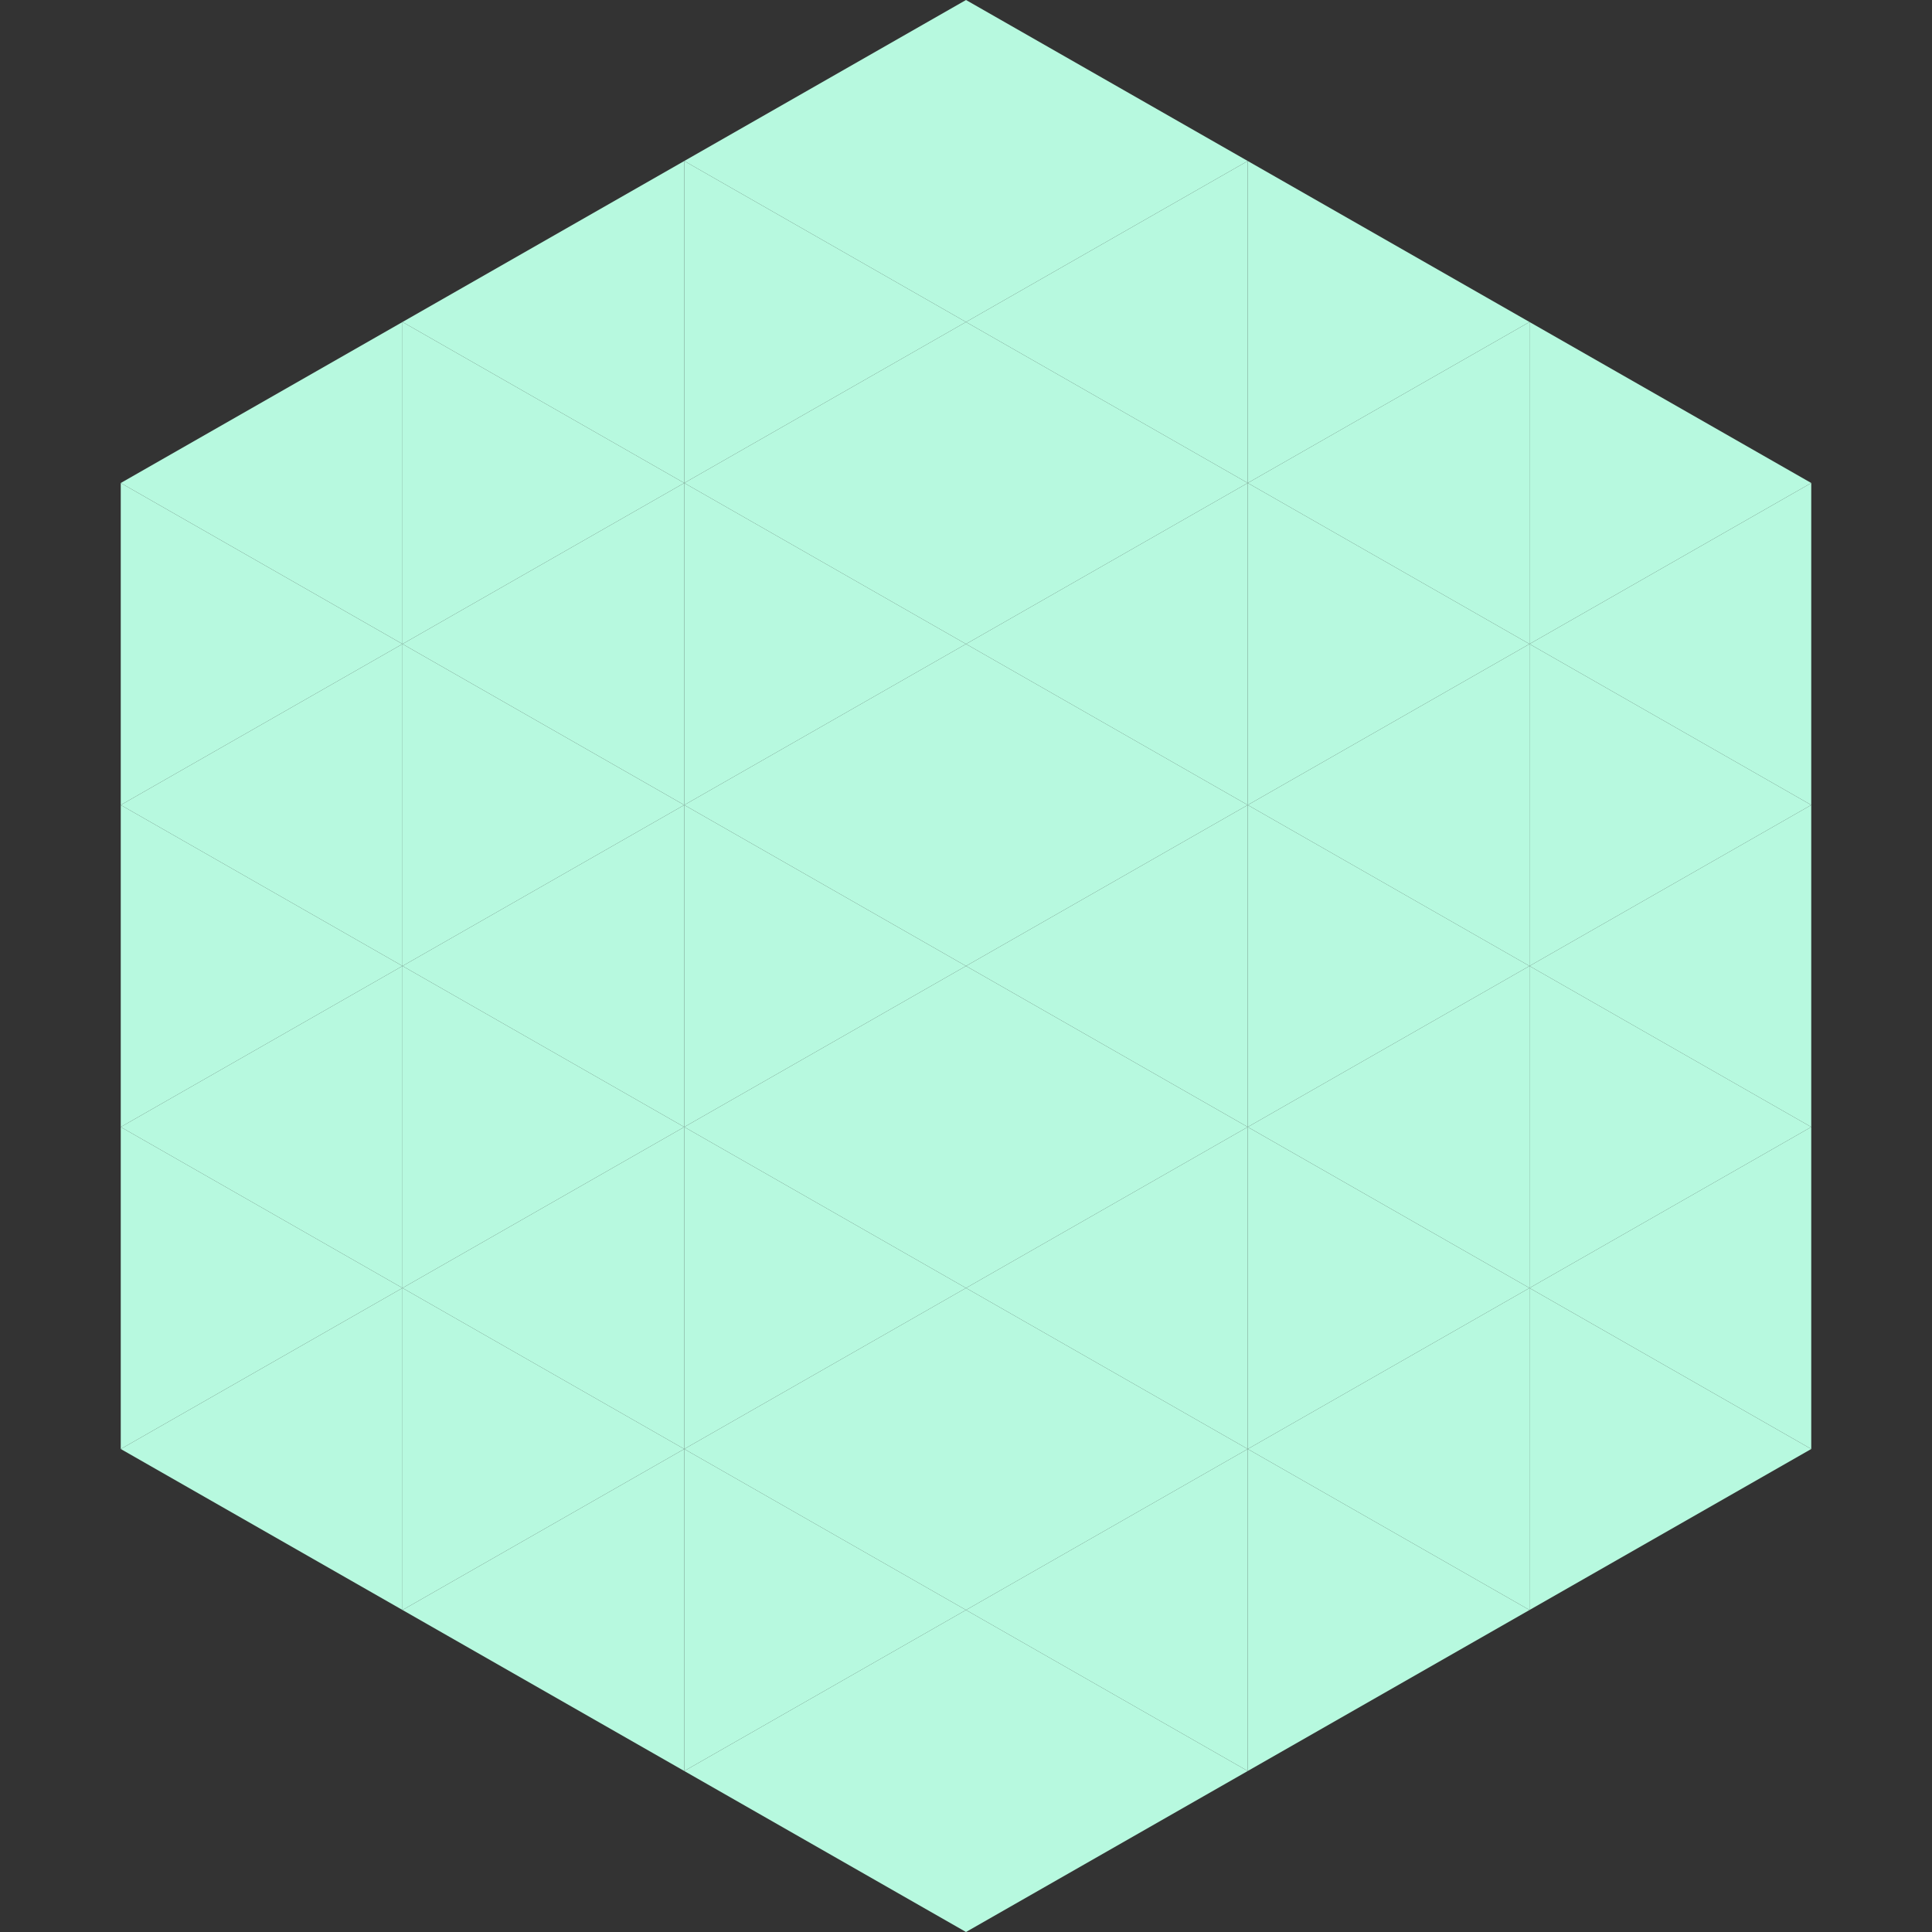 <?xml version="1.0"?>
<!-- Generated by SVGo -->
<svg width="240" height="240"
     xmlns="http://www.w3.org/2000/svg"
     xmlns:xlink="http://www.w3.org/1999/xlink">
<rect width="100%" height="100%" fill="#333333" stroke="none"/>
<polygon points="50,40 15,60 50,80" style="fill:rgb(183,249,223)" />
<polygon points="190,40 225,60 190,80" style="fill:rgb(183,249,223)" />
<polygon points="15,60 50,80 15,100" style="fill:rgb(183,249,223)" />
<polygon points="225,60 190,80 225,100" style="fill:rgb(183,249,223)" />
<polygon points="50,80 15,100 50,120" style="fill:rgb(183,249,223)" />
<polygon points="190,80 225,100 190,120" style="fill:rgb(183,249,223)" />
<polygon points="15,100 50,120 15,140" style="fill:rgb(183,249,223)" />
<polygon points="225,100 190,120 225,140" style="fill:rgb(183,249,223)" />
<polygon points="50,120 15,140 50,160" style="fill:rgb(183,249,223)" />
<polygon points="190,120 225,140 190,160" style="fill:rgb(183,249,223)" />
<polygon points="15,140 50,160 15,180" style="fill:rgb(183,249,223)" />
<polygon points="225,140 190,160 225,180" style="fill:rgb(183,249,223)" />
<polygon points="50,160 15,180 50,200" style="fill:rgb(183,249,223)" />
<polygon points="190,160 225,180 190,200" style="fill:rgb(183,249,223)" />
<polygon points="15,180 50,200 15,220" style="fill:rgb(255,255,255); fill-opacity:0" />
<polygon points="225,180 190,200 225,220" style="fill:rgb(255,255,255); fill-opacity:0" />
<polygon points="50,0 85,20 50,40" style="fill:rgb(255,255,255); fill-opacity:0" />
<polygon points="190,0 155,20 190,40" style="fill:rgb(255,255,255); fill-opacity:0" />
<polygon points="85,20 50,40 85,60" style="fill:rgb(183,249,223)" />
<polygon points="155,20 190,40 155,60" style="fill:rgb(183,249,223)" />
<polygon points="50,40 85,60 50,80" style="fill:rgb(183,249,223)" />
<polygon points="190,40 155,60 190,80" style="fill:rgb(183,249,223)" />
<polygon points="85,60 50,80 85,100" style="fill:rgb(183,249,223)" />
<polygon points="155,60 190,80 155,100" style="fill:rgb(183,249,223)" />
<polygon points="50,80 85,100 50,120" style="fill:rgb(183,249,223)" />
<polygon points="190,80 155,100 190,120" style="fill:rgb(183,249,223)" />
<polygon points="85,100 50,120 85,140" style="fill:rgb(183,249,223)" />
<polygon points="155,100 190,120 155,140" style="fill:rgb(183,249,223)" />
<polygon points="50,120 85,140 50,160" style="fill:rgb(183,249,223)" />
<polygon points="190,120 155,140 190,160" style="fill:rgb(183,249,223)" />
<polygon points="85,140 50,160 85,180" style="fill:rgb(183,249,223)" />
<polygon points="155,140 190,160 155,180" style="fill:rgb(183,249,223)" />
<polygon points="50,160 85,180 50,200" style="fill:rgb(183,249,223)" />
<polygon points="190,160 155,180 190,200" style="fill:rgb(183,249,223)" />
<polygon points="85,180 50,200 85,220" style="fill:rgb(183,249,223)" />
<polygon points="155,180 190,200 155,220" style="fill:rgb(183,249,223)" />
<polygon points="120,0 85,20 120,40" style="fill:rgb(183,249,223)" />
<polygon points="120,0 155,20 120,40" style="fill:rgb(183,249,223)" />
<polygon points="85,20 120,40 85,60" style="fill:rgb(183,249,223)" />
<polygon points="155,20 120,40 155,60" style="fill:rgb(183,249,223)" />
<polygon points="120,40 85,60 120,80" style="fill:rgb(183,249,223)" />
<polygon points="120,40 155,60 120,80" style="fill:rgb(183,249,223)" />
<polygon points="85,60 120,80 85,100" style="fill:rgb(183,249,223)" />
<polygon points="155,60 120,80 155,100" style="fill:rgb(183,249,223)" />
<polygon points="120,80 85,100 120,120" style="fill:rgb(183,249,223)" />
<polygon points="120,80 155,100 120,120" style="fill:rgb(183,249,223)" />
<polygon points="85,100 120,120 85,140" style="fill:rgb(183,249,223)" />
<polygon points="155,100 120,120 155,140" style="fill:rgb(183,249,223)" />
<polygon points="120,120 85,140 120,160" style="fill:rgb(183,249,223)" />
<polygon points="120,120 155,140 120,160" style="fill:rgb(183,249,223)" />
<polygon points="85,140 120,160 85,180" style="fill:rgb(183,249,223)" />
<polygon points="155,140 120,160 155,180" style="fill:rgb(183,249,223)" />
<polygon points="120,160 85,180 120,200" style="fill:rgb(183,249,223)" />
<polygon points="120,160 155,180 120,200" style="fill:rgb(183,249,223)" />
<polygon points="85,180 120,200 85,220" style="fill:rgb(183,249,223)" />
<polygon points="155,180 120,200 155,220" style="fill:rgb(183,249,223)" />
<polygon points="120,200 85,220 120,240" style="fill:rgb(183,249,223)" />
<polygon points="120,200 155,220 120,240" style="fill:rgb(183,249,223)" />
<polygon points="85,220 120,240 85,260" style="fill:rgb(255,255,255); fill-opacity:0" />
<polygon points="155,220 120,240 155,260" style="fill:rgb(255,255,255); fill-opacity:0" />
</svg>
